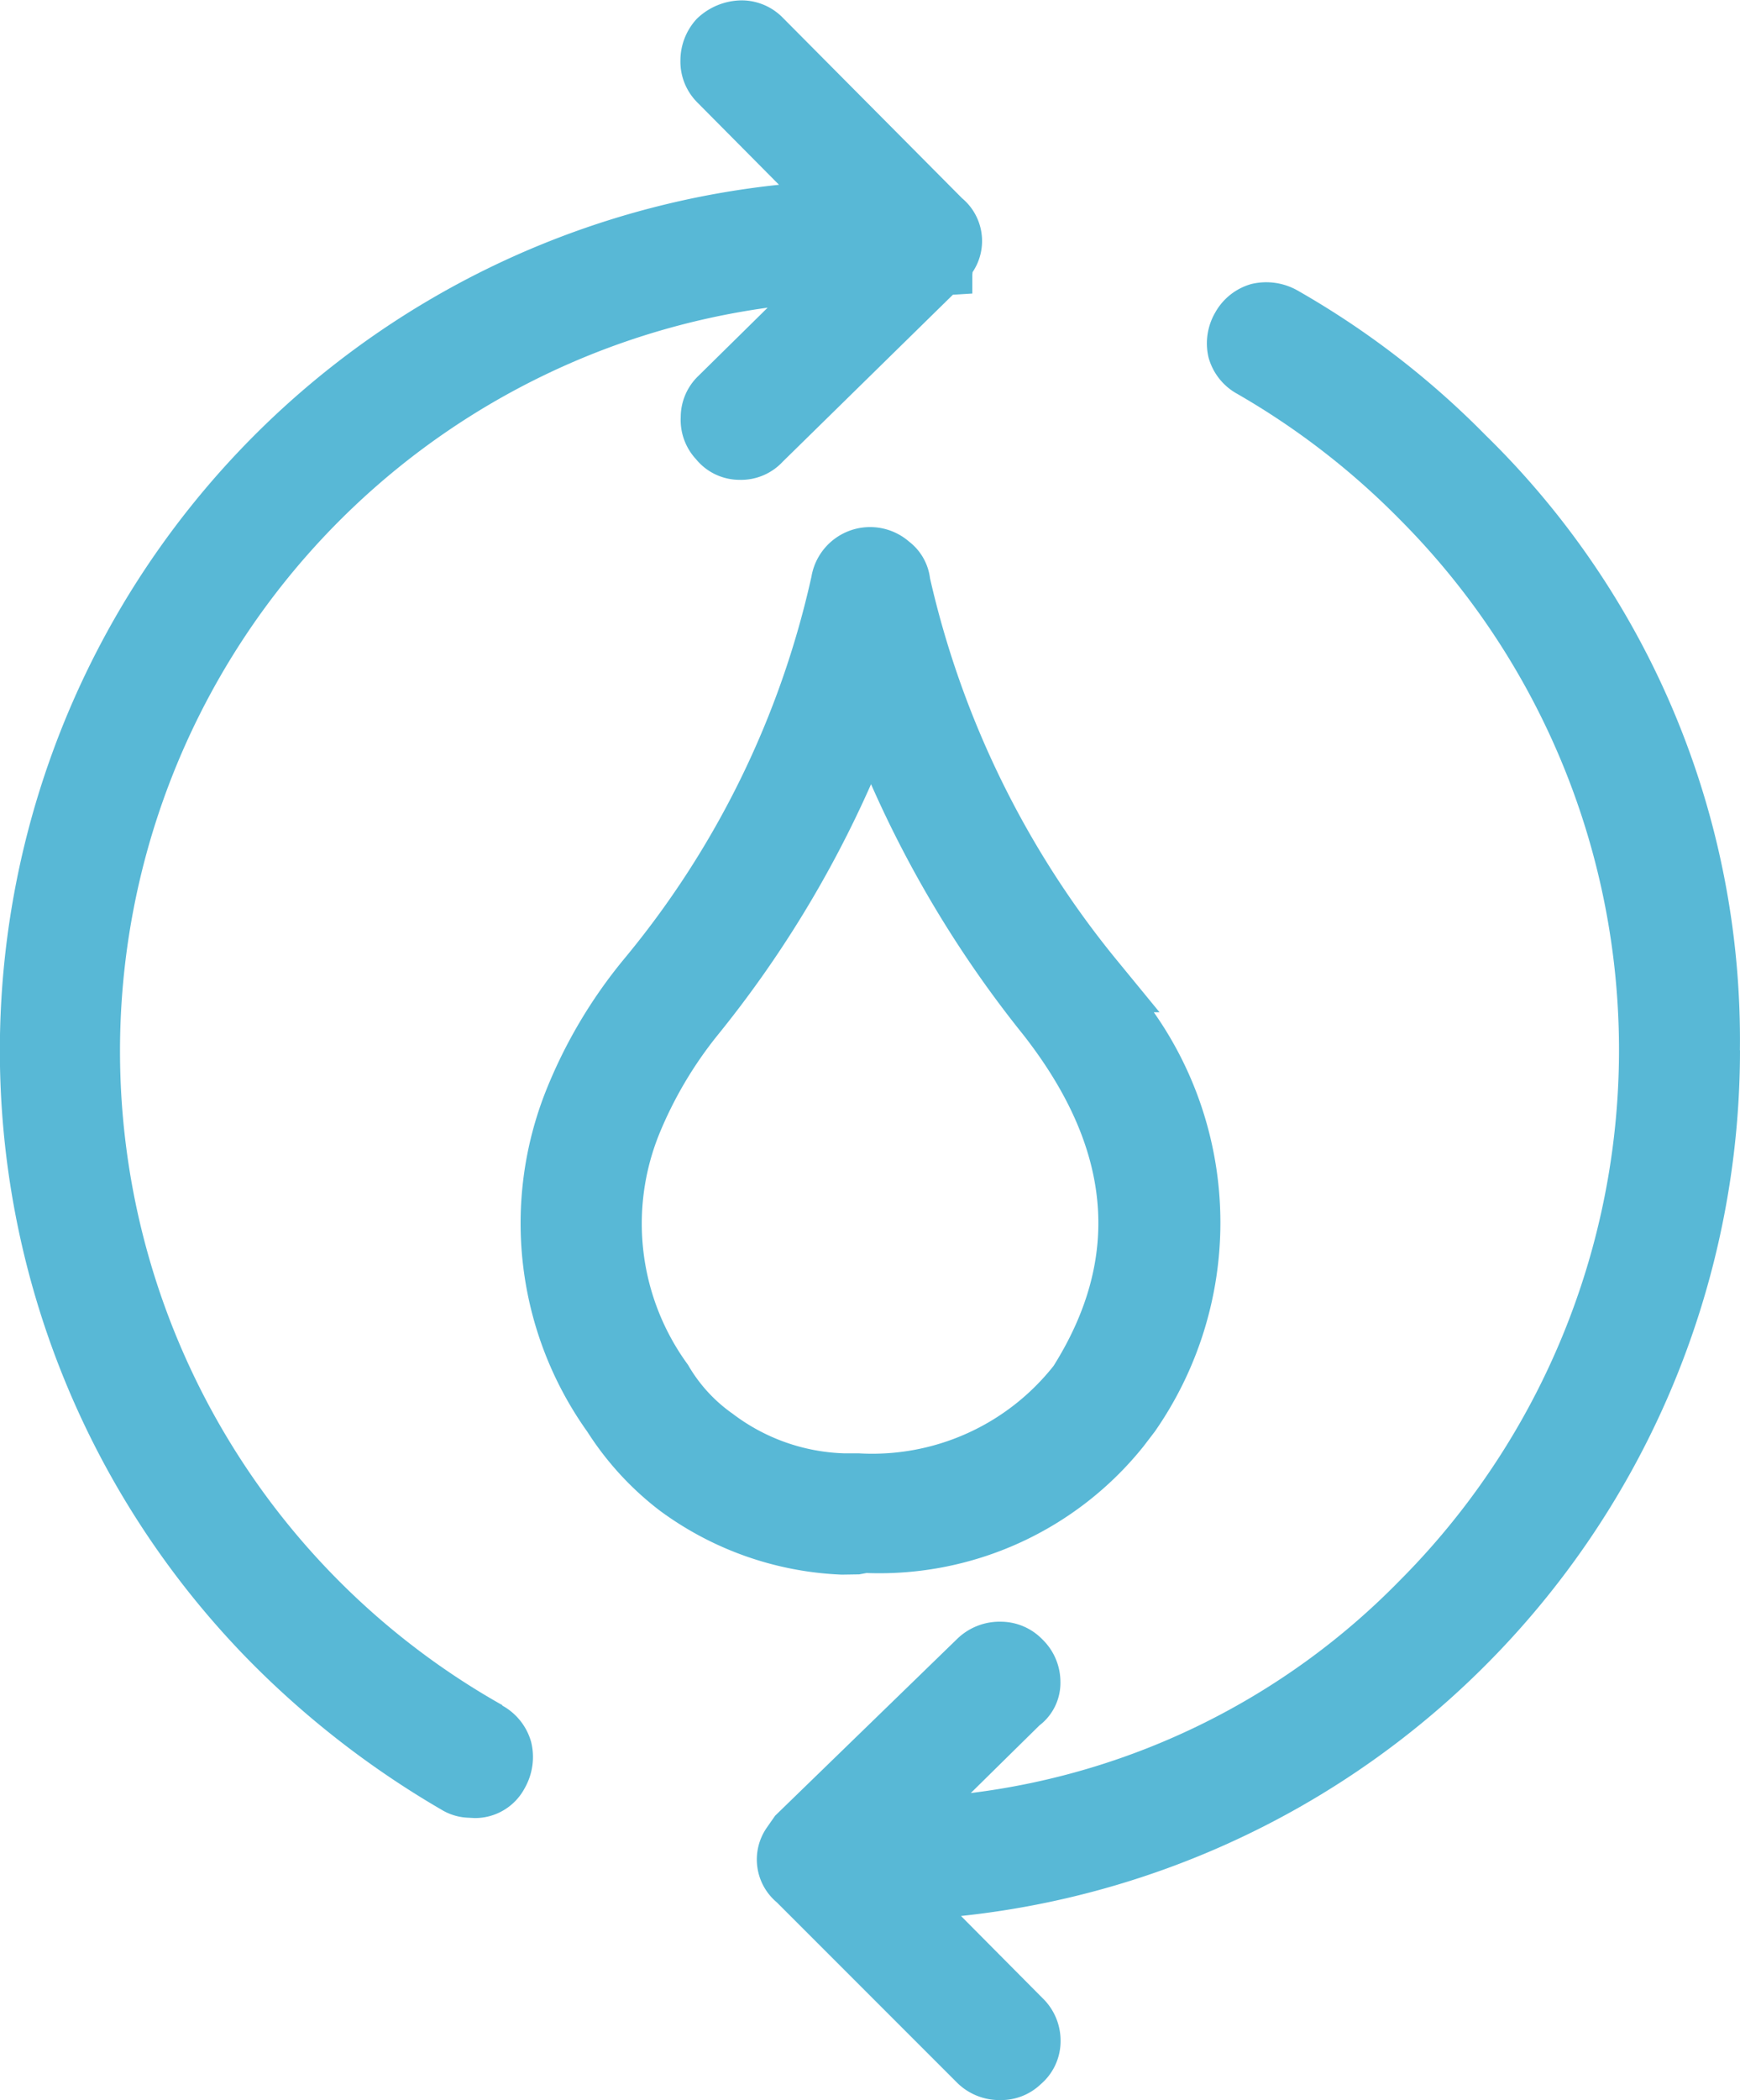 <svg xmlns="http://www.w3.org/2000/svg" width="33.132" height="39.977" viewBox="0 0 33.132 39.977">
  <g id="Groupe_5267" data-name="Groupe 5267" transform="translate(-1017.557 -801.056)">
    <path id="Tracé_4941" data-name="Tracé 4941" d="M316.124,408.512a14.284,14.284,0,0,1,5.05-26.6l-1.32,1.3a1.089,1.089,0,0,0-.335.783,1.1,1.1,0,0,0,.29.8,1.072,1.072,0,0,0,.823.394h0a1.085,1.085,0,0,0,.831-.347l3.238-3.176.37-.023v-.352l.005-.055a1.061,1.061,0,0,0-.2-1.407l-3.407-3.429a1.1,1.1,0,0,0-.779-.337,1.24,1.24,0,0,0-.865.351,1.168,1.168,0,0,0-.312.79,1.1,1.1,0,0,0,.328.808l1.549,1.561a16.57,16.57,0,0,0-9.985,28.193,17.452,17.452,0,0,0,3.6,2.759,1.057,1.057,0,0,0,.477.129l.109.006a1.07,1.07,0,0,0,.957-.569,1.2,1.2,0,0,0,.123-.878,1.142,1.142,0,0,0-.55-.694" transform="translate(711 425)" fill="#58b8d6"/>
    <path id="Tracé_4942" data-name="Tracé 4942" d="M339.687,396.048a16.083,16.083,0,0,0-4.848-11.714,16.426,16.426,0,0,0-3.577-2.75,1.21,1.21,0,0,0-.878-.122,1.138,1.138,0,0,0-.686.54,1.167,1.167,0,0,0-.128.861,1.131,1.131,0,0,0,.543.688,14.472,14.472,0,0,1,3.106,2.4,14.3,14.3,0,0,1-.011,20.19,13.771,13.771,0,0,1-8.166,4.043l1.307-1.287a1.02,1.02,0,0,0,.4-.83,1.129,1.129,0,0,0-.345-.809,1.106,1.106,0,0,0-.783-.335,1.158,1.158,0,0,0-.835.324l-3.47,3.369-.168.241a1.064,1.064,0,0,0,.2,1.407l3.437,3.437a1.145,1.145,0,0,0,.809.327h.008a1.092,1.092,0,0,0,.77-.3,1.079,1.079,0,0,0,.38-.832,1.126,1.126,0,0,0-.349-.814l-1.547-1.558a16.576,16.576,0,0,0,14.833-16.478" transform="translate(711 425)" fill="#58b8d6"/>
    <path id="Tracé_4943" data-name="Tracé 4943" d="M322.917,406.022l.141-.026a6.445,6.445,0,0,0,5.27-2.407l.218-.285a6.956,6.956,0,0,0-.019-7.981h.109l-.82-1a17.648,17.648,0,0,1-3.55-7.259,1.044,1.044,0,0,0-.4-.7,1.133,1.133,0,0,0-1.858.668,17.235,17.235,0,0,1-3.577,7.288,9.423,9.423,0,0,0-1.475,2.489,6.831,6.831,0,0,0,.786,6.5,5.843,5.843,0,0,0,1.379,1.5,6.251,6.251,0,0,0,3.464,1.218Zm-2.431-3.073a2.9,2.9,0,0,1-.829-.916,4.544,4.544,0,0,1-.552-4.381,7.567,7.567,0,0,1,1.114-1.89,21.182,21.182,0,0,0,2.924-4.78,21.354,21.354,0,0,0,2.9,4.771c1.691,2.162,1.877,4.226.576,6.3a4.4,4.4,0,0,1-3.71,1.665h-.282a3.692,3.692,0,0,1-2.13-.762Z" transform="translate(711 425)" fill="#58b8d6"/>
  </g>
</svg>
